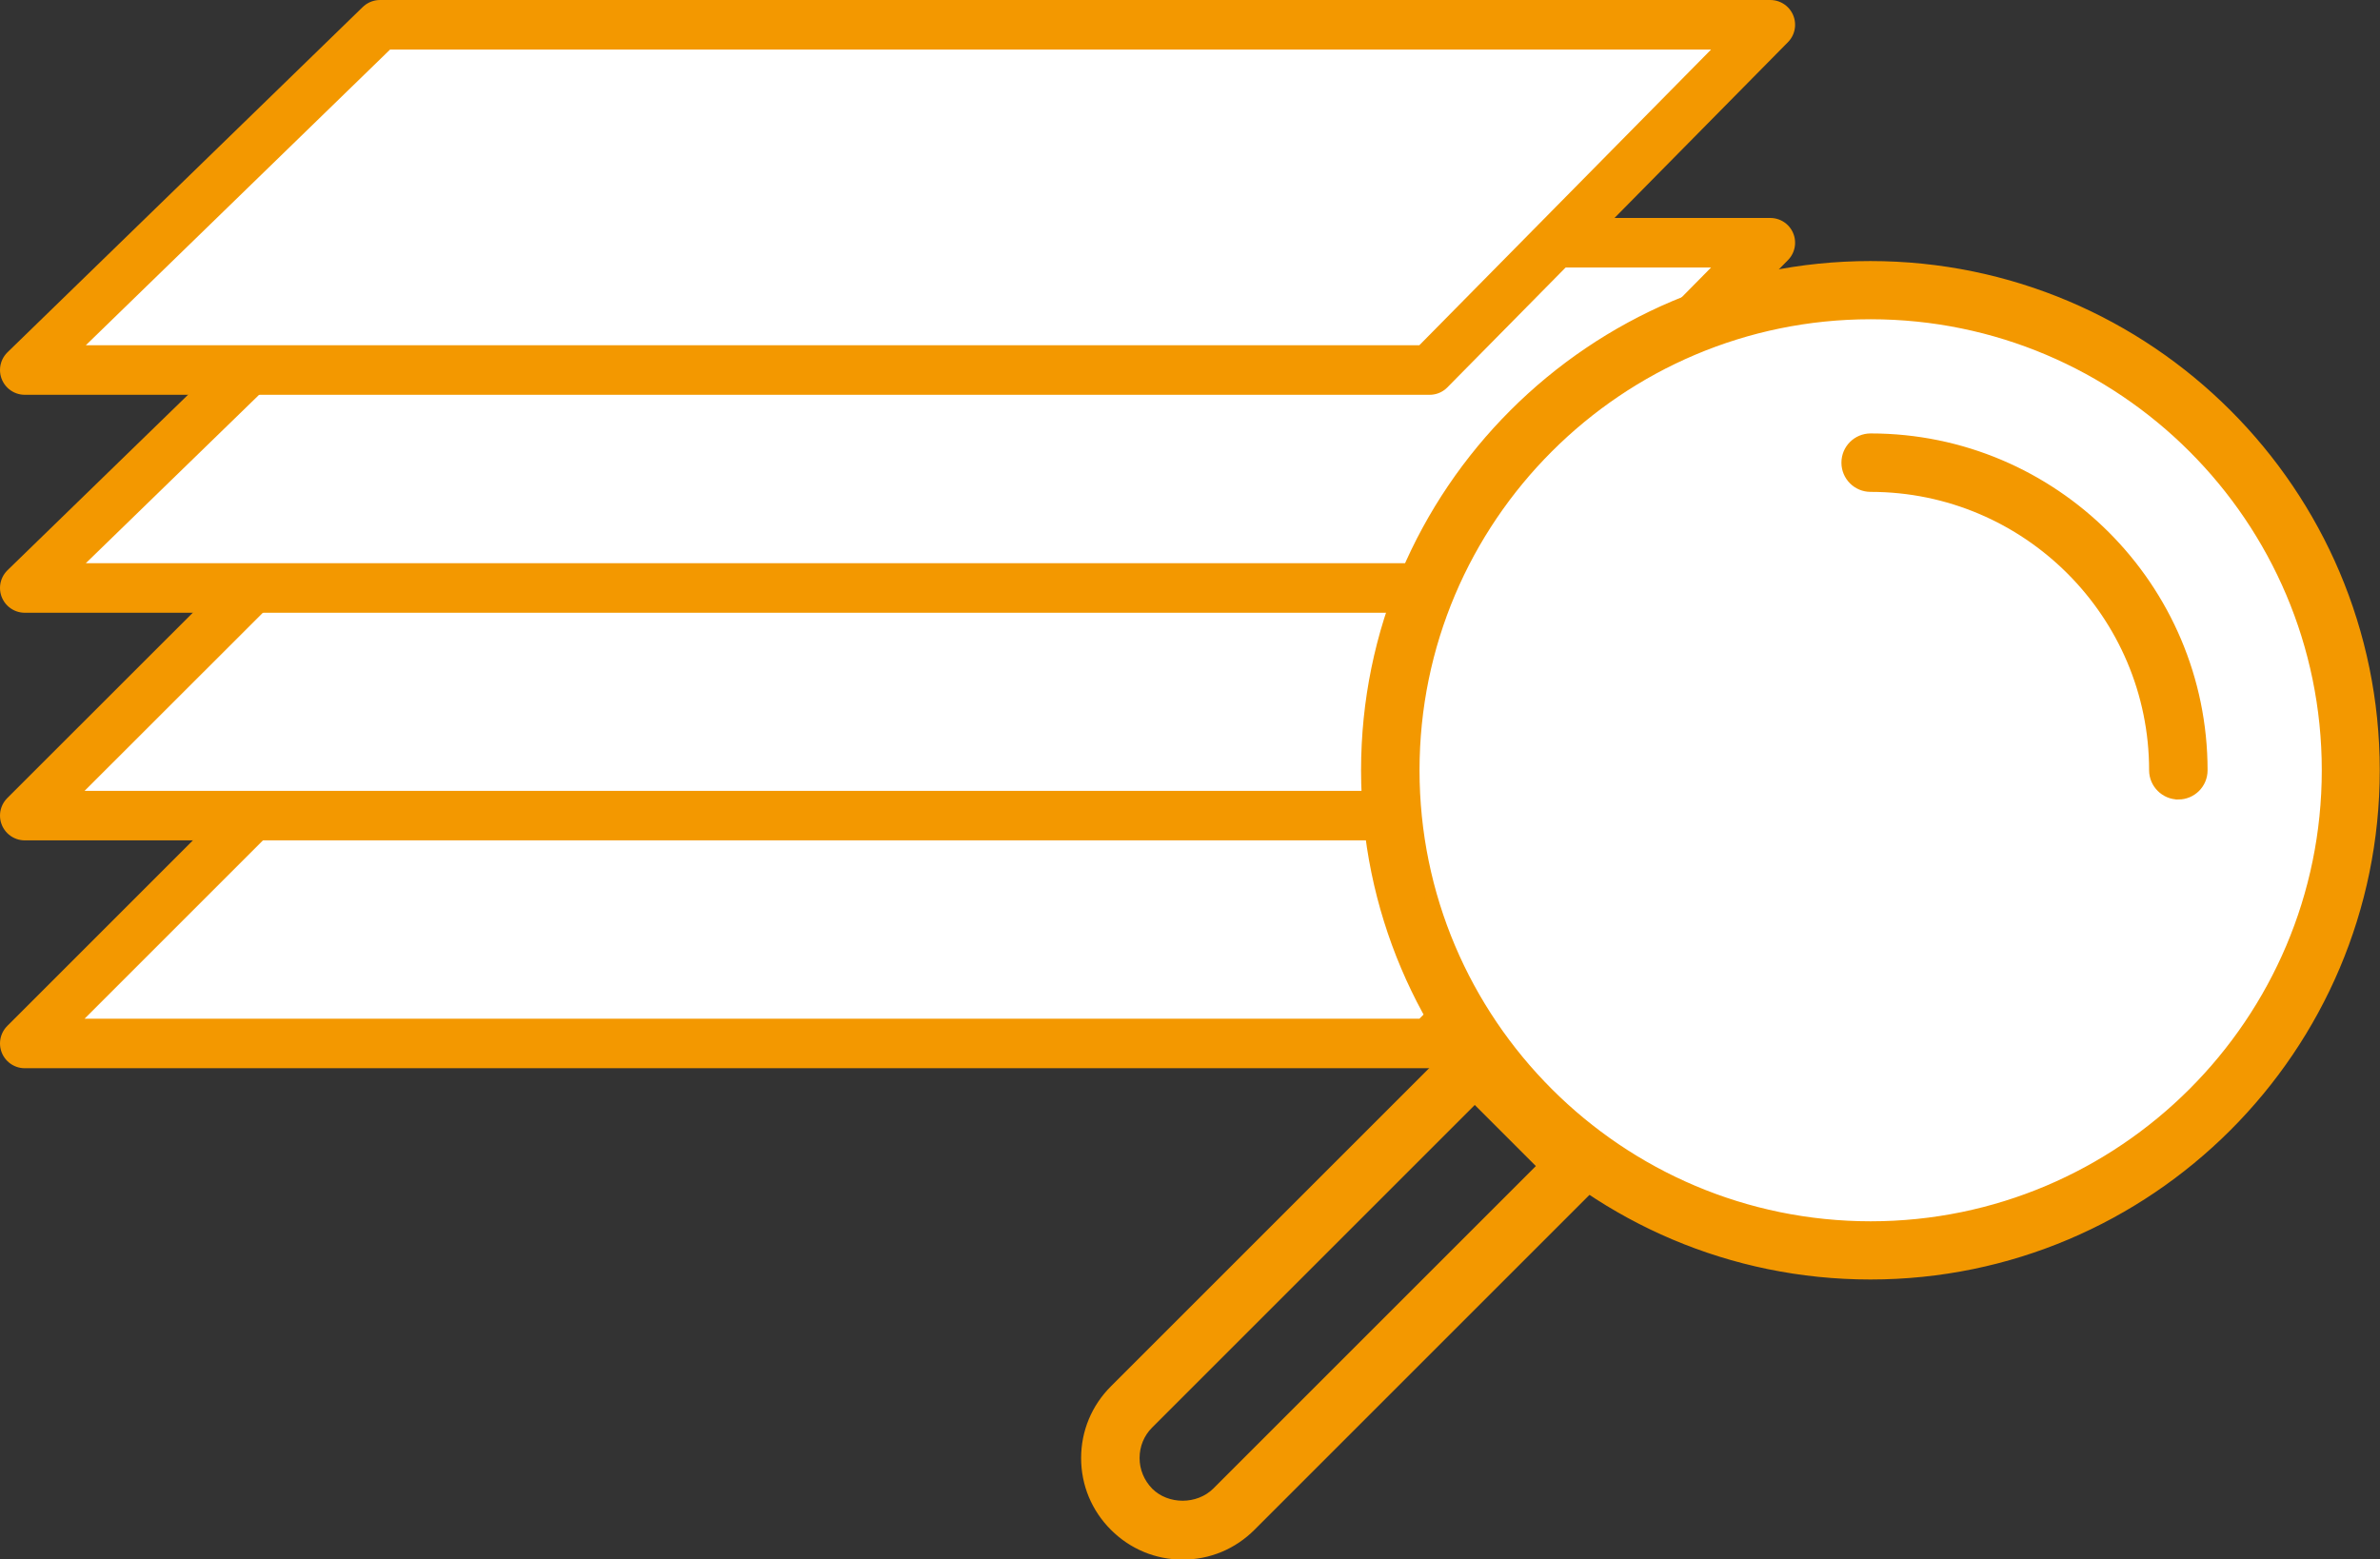 <?xml version="1.0" encoding="UTF-8"?>
<svg xmlns="http://www.w3.org/2000/svg" viewBox="0 0 96.07 62.96">
  <rect x="0" y="0" width="96.07" height="62.96" fill="#333333" stroke="none"/>
  <defs>
    <style>
      .cls-1 {
        fill: #f39800;
      }

      .cls-1, .cls-2 {
        stroke-miterlimit: 10;
        stroke-width: .5px;
      }

      .cls-1, .cls-3 {
        stroke: #f39800;
      }

      .cls-4 {
        isolation: isolate;
      }

      .cls-2 {
        stroke: #fff;
      }

      .cls-2, .cls-3 {
        fill: #fff;
      }

      .cls-5 {
        mix-blend-mode: multiply;
      }

      .cls-3 {
        stroke-linecap: round;
        stroke-linejoin: round;
        stroke-width: 2px;
      }
    </style>
  </defs>
  <g class="cls-4">
    <g id="_レイヤー_2" data-name="レイヤー 2">
      <g id="_文字_記号_罫線" data-name="文字・記号・罫線">
        <g class="cls-5">
          <g>
            <polyline class="cls-3" points="15.34 27.79 1 42.13 57.71 42.13 71.46 28.39 52.83 28.39"/>
            <polyline class="cls-3" points="15.34 18.6 1 32.93 57.71 32.93 71.46 19.19 52.83 19.19"/>
            <polygon class="cls-3" points="15.34 9.8 1 23.74 57.71 23.74 71.46 9.8 52.83 9.8 15.34 9.8"/>
            <polygon class="cls-3" points="15.34 1 1 14.94 57.71 14.94 71.46 1 52.83 1 15.34 1"/>
          </g>
          <g>
            <path class="cls-2" d="M57.05,31.1c0,10.18,8.28,18.46,18.46,18.46,10.18,0,18.46-8.28,18.46-18.46,0-10.18-8.28-18.46-18.46-18.46-10.18,0-18.46,8.28-18.46,18.46Z"/>
            <g>
              <g>
                <path class="cls-1" d="M55.19,31.1c0-11.2,9.11-20.31,20.31-20.31,11.2,0,20.31,9.11,20.31,20.31,0,11.2-9.11,20.31-20.31,20.31-11.2,0-20.31-9.11-20.31-20.31ZM57.05,31.1c0,10.18,8.28,18.46,18.46,18.46,10.18,0,18.46-8.28,18.46-18.46,0-10.18-8.28-18.46-18.46-18.46-10.18,0-18.46,8.28-18.46,18.46Z"/>
                <path class="cls-1" d="M45.02,61.59c-.73-.73-1.13-1.69-1.13-2.72s.4-1.99,1.13-2.72l13.86-13.86c.35-.35.96-.35,1.31,0l4.13,4.13c.36.36.36.95,0,1.31l-13.86,13.86h0c-.73.73-1.69,1.13-2.72,1.13-1.03,0-1.99-.4-2.72-1.13ZM62.35,47.08l-2.82-2.82-13.2,13.2c-.38.38-.58.88-.58,1.41,0,.53.21,1.03.58,1.41.75.75,2.06.75,2.82,0l13.2-13.2Z"/>
              </g>
              <path class="cls-1" d="M87.93,32.03c.51,0,.93-.41.93-.93,0-7.36-5.99-13.35-13.35-13.35-.51,0-.93.41-.93.93,0,.51.41.93.93.93,6.34,0,11.49,5.16,11.49,11.49,0,.51.42.93.93.93Z"/>
            </g>
          </g>
        </g>
      </g>
    </g>
  </g>
</svg>